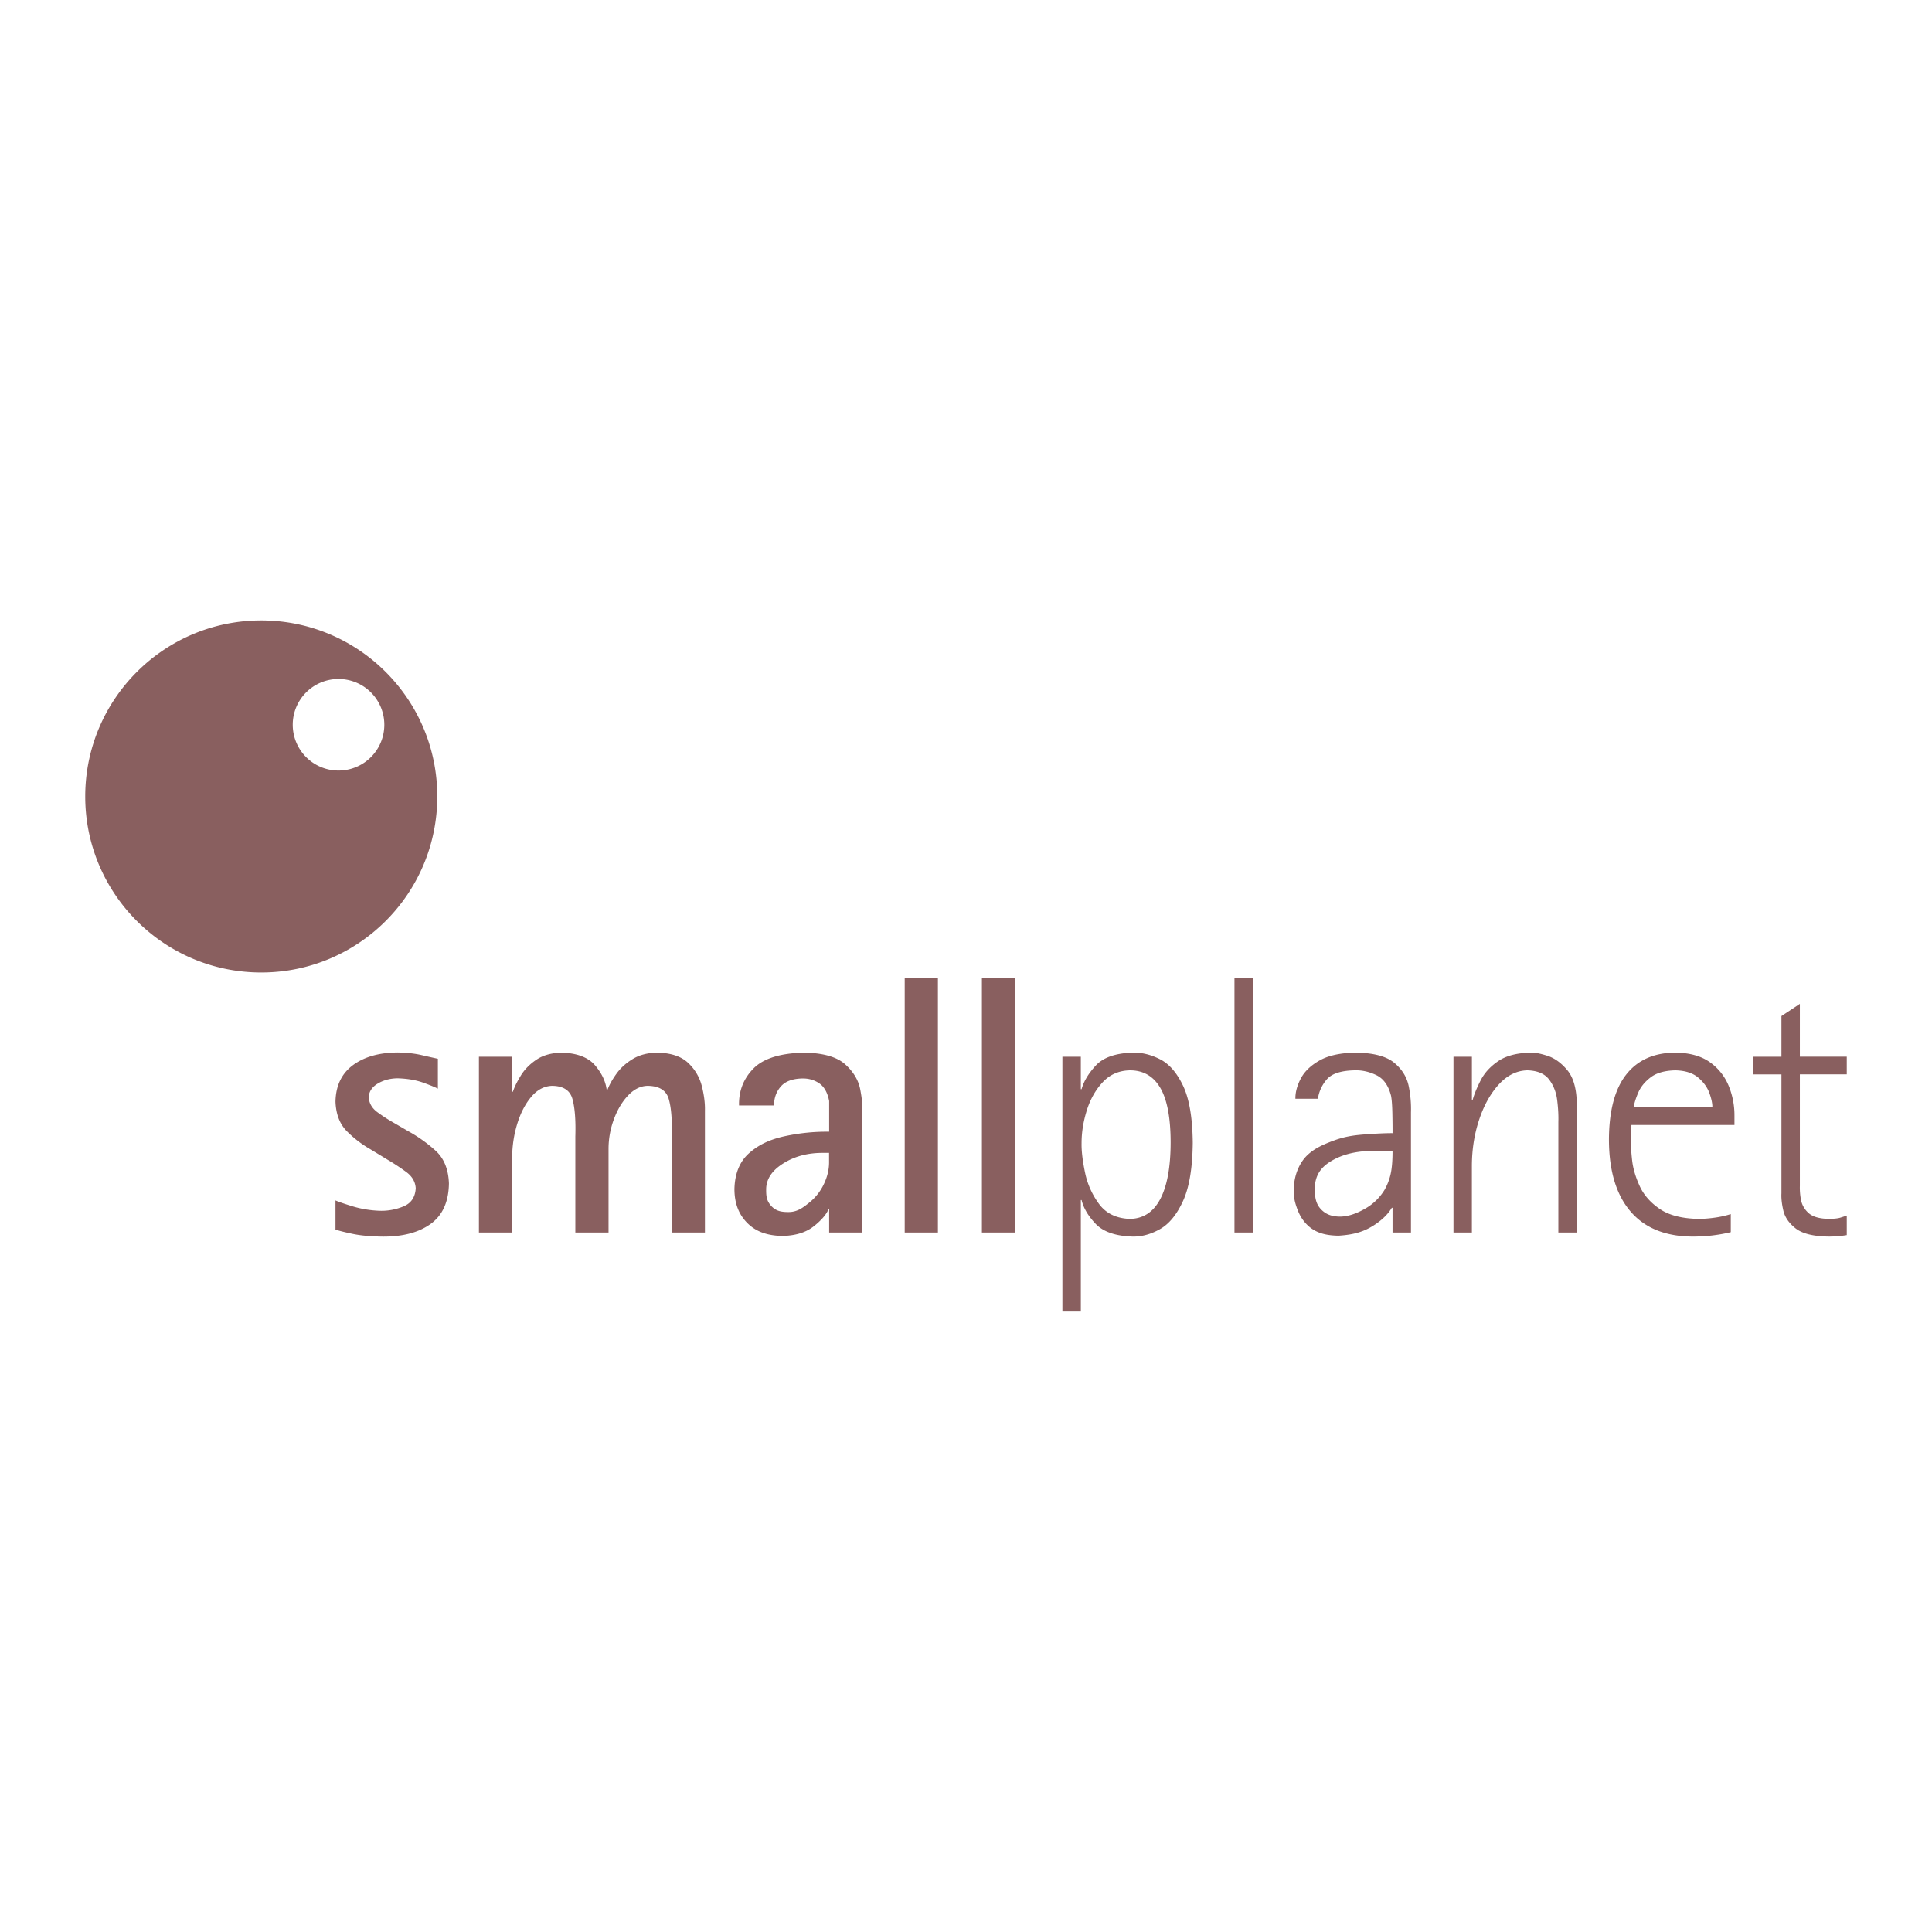 <svg xmlns="http://www.w3.org/2000/svg" width="2500" height="2500" viewBox="0 0 192.756 192.756"><g fill-rule="evenodd" clip-rule="evenodd"><path fill="#fff" d="M0 0h192.756v192.756H0V0z"/><path d="M39.336 112.049a15.764 15.764 0 0 1-1.702-1.098c-.529-.395-.81-.889-.845-1.486.03-.562.33-1.016.899-1.355.57-.342 1.23-.518 1.98-.527.977.029 1.827.174 2.55.434.722.26 1.212.461 1.469.6v-2.984c-.425-.09-.974-.213-1.644-.369-.67-.154-1.449-.24-2.338-.258-1.858.008-3.353.428-4.486 1.262-1.132.836-1.714 2.051-1.746 3.643.047 1.266.432 2.258 1.156 2.975a11.026 11.026 0 0 0 2.344 1.787l1.698 1.033c.634.373 1.249.779 1.846 1.213.597.434.917.977.96 1.629-.05.885-.448 1.486-1.195 1.803a5.709 5.709 0 0 1-2.386.449c-.971-.035-1.897-.189-2.779-.463s-1.43-.465-1.645-.572v2.912c.386.127.969.271 1.75.434.782.162 1.771.252 2.968.266 2.002.01 3.596-.414 4.781-1.27 1.185-.857 1.791-2.203 1.819-4.039-.053-1.42-.499-2.51-1.335-3.266a14.287 14.287 0 0 0-2.718-1.938l-1.401-.815zM47.785 122.969h3.312v-7.447c.006-1.189.178-2.33.516-3.42.338-1.088.806-1.982 1.401-2.682.596-.699 1.284-1.062 2.065-1.086 1.113.008 1.791.445 2.033 1.309.242.865.338 2.111.29 3.742v9.584h3.312v-8.404c.01-1.006.191-1.98.545-2.926s.822-1.727 1.405-2.344 1.224-.938 1.922-.961c1.166.006 1.875.438 2.129 1.295.253.857.355 2.109.304 3.756v9.584h3.312v-12.164c.018-.756-.087-1.578-.315-2.467a4.728 4.728 0 0 0-1.371-2.301c-.686-.646-1.708-.984-3.065-1.016-.967.018-1.786.23-2.454.637-.668.406-1.208.893-1.618 1.463s-.712 1.109-.905 1.619h-.073c-.105-.848-.493-1.666-1.164-2.453s-1.768-1.209-3.292-1.266c-1.038.021-1.888.256-2.55.701s-1.179.967-1.55 1.568c-.371.6-.64 1.145-.805 1.633h-.074v-3.496h-3.312v17.542h.002zM82.724 122.969h3.312v-12.051c.036-.572-.035-1.316-.212-2.234-.177-.916-.673-1.746-1.49-2.486-.815-.74-2.163-1.133-4.043-1.176-2.417.045-4.123.572-5.116 1.582-.994 1.012-1.475 2.24-1.441 3.688h3.496c-.007-.727.211-1.35.655-1.873s1.161-.797 2.148-.82c.643-.014 1.211.15 1.706.488s.824.926.986 1.762v3.062a19.763 19.763 0 0 0-4.467.457c-1.455.322-2.541.83-3.5 1.666-.959.838-1.447 2.059-1.482 3.592.002 1.391.404 2.484 1.239 3.348.835.865 1.952 1.312 3.594 1.34 1.34-.049 2.314-.371 3.049-.943.735-.57 1.279-1.182 1.494-1.707h.074v2.305h-.002zm-.008-7.946v.996c-.007.707-.182 1.418-.525 2.131a5.145 5.145 0 0 1-1.409 1.799c-.597.482-1.183.969-2.079.977-.738.006-1.292-.088-1.783-.639-.44-.494-.483-.965-.479-1.625.007-1.334.975-2.189 2.011-2.768s2.236-.869 3.6-.871h.664zM90.264 122.969h3.312v-25.43h-3.312v25.43zM97.965 122.969h3.312v-25.43h-3.312v25.43zM105.998 130.855h1.838v-11.127h.074c.189.797.658 1.59 1.404 2.375.748.787 1.963 1.211 3.646 1.27.922.025 1.842-.221 2.762-.738s1.689-1.457 2.311-2.818.943-3.297.969-5.803c-.025-2.49-.348-4.387-.969-5.691-.621-1.303-1.391-2.186-2.311-2.648-.92-.465-1.84-.682-2.762-.652-1.678.061-2.885.482-3.619 1.27-.732.787-1.211 1.578-1.432 2.375h-.074v-3.238h-1.838v25.425h.001zm1.912-16.804c-.002-1.055.17-2.135.512-3.244.346-1.109.871-2.049 1.58-2.816.709-.77 1.607-1.172 2.701-1.203 1.348-.01 2.365.57 3.055 1.742.689 1.17 1.035 2.986 1.037 5.447-.002 2.463-.348 4.348-1.037 5.654s-1.707 1.967-3.055 1.979c-1.336-.055-2.352-.549-3.045-1.484a7.965 7.965 0 0 1-1.408-3.164c-.242-1.175-.357-2.146-.34-2.911zM123.164 122.969h1.838v-25.43h-1.838v25.43zM138.934 122.969h1.838v-11.977a11.233 11.233 0 0 0-.219-2.598c-.18-.914-.658-1.697-1.439-2.35s-2.057-.994-3.83-1.023c-1.537.023-2.746.283-3.631.783-.883.5-1.508 1.104-1.875 1.809-.369.705-.547 1.375-.535 2.014h2.244a3.75 3.75 0 0 1 .898-1.947c.49-.564 1.408-.863 2.752-.893.736-.027 1.465.135 2.184.482.719.35 1.207 1.037 1.465 2.062.072.371.115.955.131 1.752.016.795.021 1.453.018 1.973-.578-.006-1.404.029-2.479.104-1.072.076-2.088.162-3.33.615-1.107.402-1.961.797-2.656 1.443-.797.74-1.357 1.975-1.391 3.41-.02.805.096 1.314.363 2.029.266.717.688 1.363 1.338 1.859.744.547 1.605.748 2.752.77 1.611-.1 2.576-.422 3.543-1.041.916-.588 1.469-1.205 1.787-1.744h.072v2.468zm0-8.147c.002.988-.064 1.77-.197 2.342a5.607 5.607 0 0 1-.613 1.568c-.422.682-1.02 1.316-1.791 1.777s-1.676.855-2.611.873c-.707-.006-1.334-.139-1.889-.693-.609-.611-.643-1.35-.664-2.111.043-1.342.615-2.146 1.738-2.793s2.518-.967 4.184-.963h1.843zM145.012 122.969h1.838v-6.709c.01-1.625.256-3.154.738-4.586.48-1.432 1.137-2.598 1.965-3.496.83-.9 1.773-1.363 2.828-1.391 1.012.029 1.738.338 2.178.926.441.588.709 1.277.803 2.066.098.787.135 1.498.115 2.131v11.059h1.838v-12.977c-.039-1.453-.361-2.537-.971-3.252-.607-.717-1.27-1.188-1.984-1.412s-1.252-.326-1.611-.307c-1.396.027-2.486.309-3.271.846-.785.535-1.363 1.166-1.738 1.893-.375.725-.646 1.383-.814 1.975h-.074v-4.307h-1.838v17.541h-.002zM172.682 121.129a9.666 9.666 0 0 1-1.559.352c-.582.084-1.131.127-1.645.129-1.66-.029-2.955-.361-3.885-.994-.93-.635-1.598-1.398-2.004-2.289-.408-.891-.656-1.736-.748-2.535-.09-.801-.127-1.381-.109-1.742-.002-.295 0-.59.004-.891.004-.299.016-.604.033-.916h10.279v-.92a7.71 7.71 0 0 0-.559-2.943 5.364 5.364 0 0 0-1.861-2.379c-.861-.629-2.006-.955-3.436-.979-2.148 0-3.795.727-4.938 2.178s-1.721 3.623-1.73 6.518c.01 3.098.727 5.477 2.145 7.139 1.42 1.662 3.48 2.5 6.182 2.518.738-.002 1.428-.043 2.068-.123s1.229-.188 1.762-.318v-1.805h.001zm-9.692-10.652c.061-.406.213-.895.457-1.465.244-.572.656-1.078 1.236-1.523.58-.443 1.404-.678 2.473-.701.975.025 1.73.264 2.268.719.537.453.91.965 1.119 1.539.209.572.309 1.049.301 1.432h-7.854v-.001zM184.252 121.277c-.219.078-.445.152-.682.221s-.611.105-1.123.111c-.941-.02-1.615-.219-2.023-.6a2.343 2.343 0 0 1-.746-1.334 6.55 6.55 0 0 1-.105-1.385v-11.1h4.68v-1.764h-4.68v-5.271l-1.838 1.217v4.055h-2.801v1.764h2.801v11.873c-.027.471.035 1.041.188 1.707.154.668.561 1.26 1.219 1.779.66.52 1.738.795 3.232.822a10.72 10.72 0 0 0 1.879-.146v-1.949h-.001zM29.208 72.377a4.568 4.568 0 1 1 9.135 0 4.568 4.568 0 0 1-9.135 0zM8.504 79.464c0-9.7 7.863-17.564 17.562-17.564s17.562 7.864 17.562 17.564-7.863 17.563-17.562 17.563S8.504 89.164 8.504 79.464z" fill="#895f5f"/></g></svg>